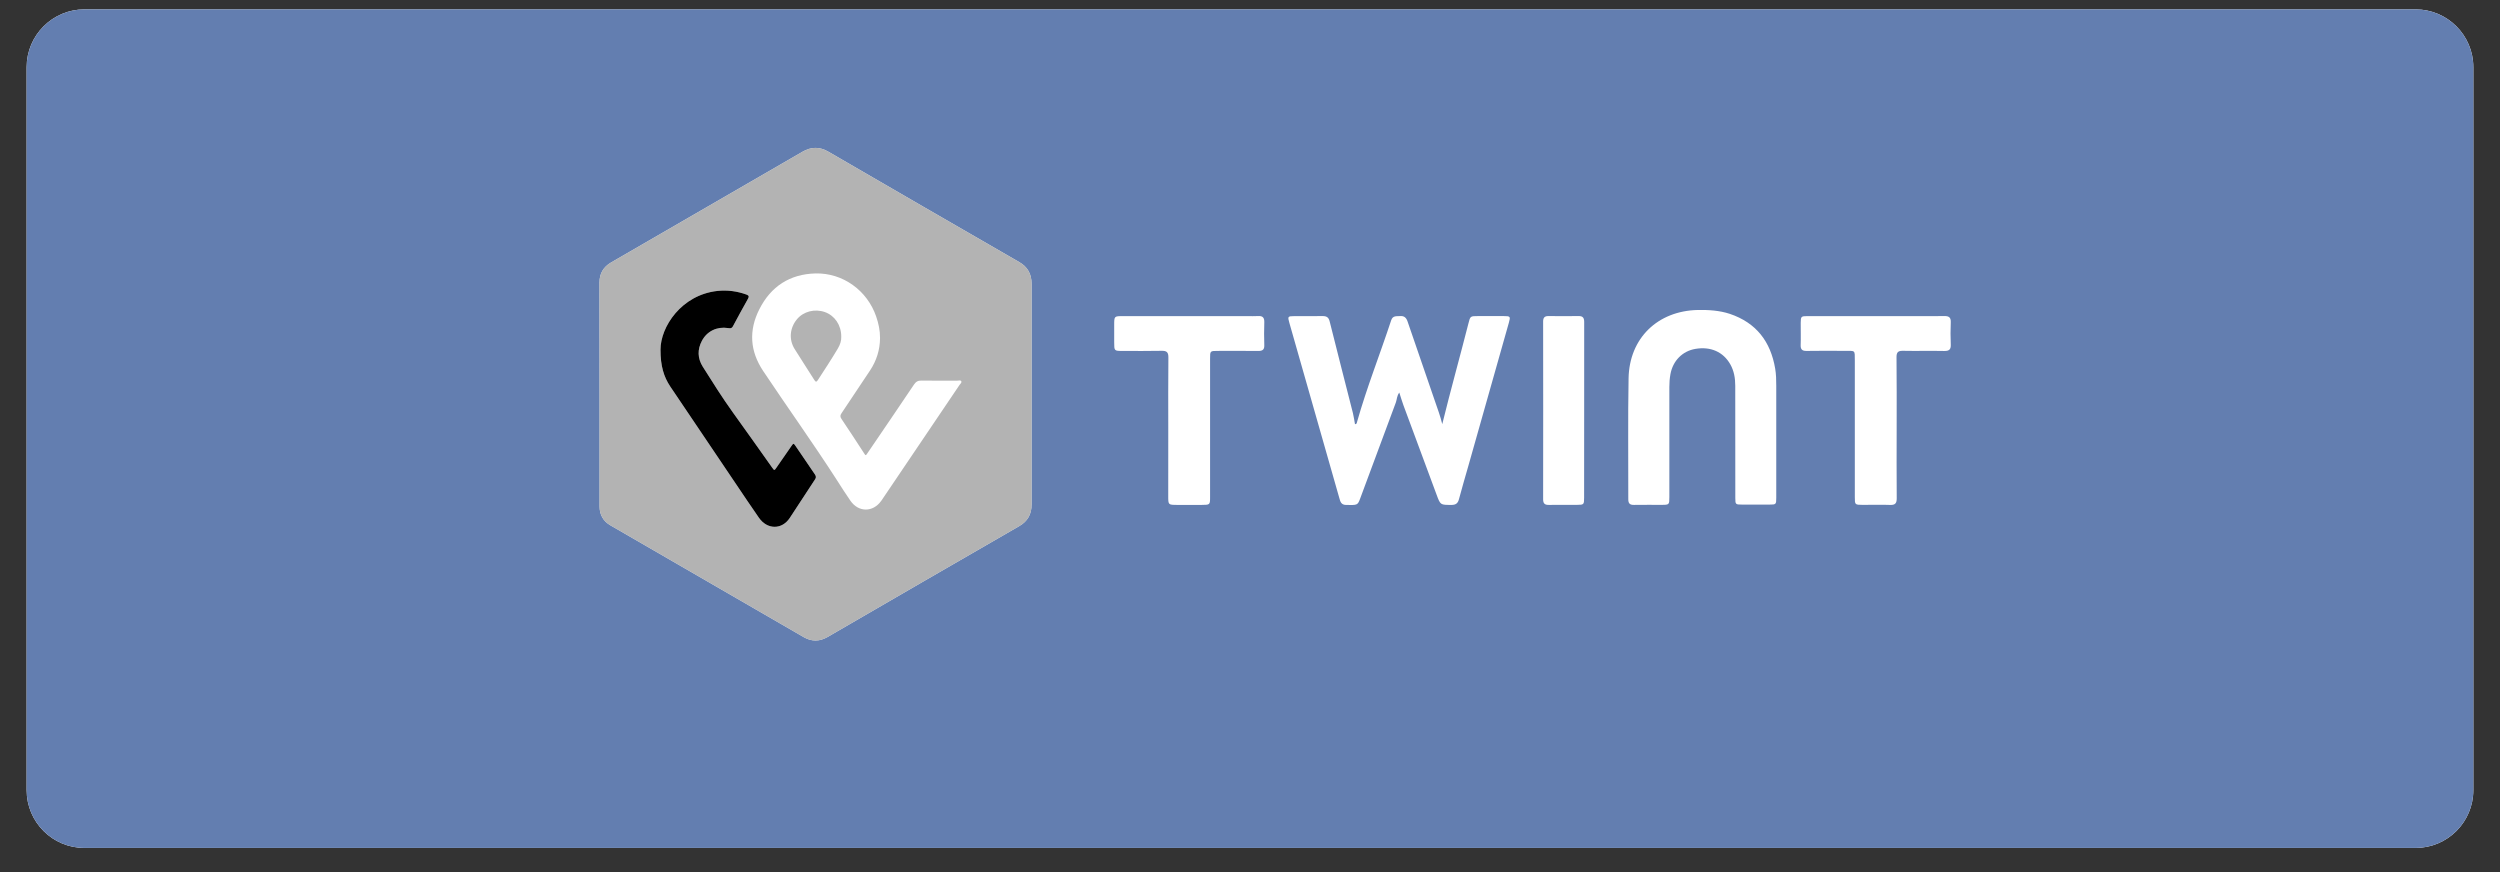 <?xml version="1.0" encoding="utf-8"?>
<!-- Generator: Adobe Illustrator 16.0.0, SVG Export Plug-In . SVG Version: 6.00 Build 0)  -->
<!DOCTYPE svg PUBLIC "-//W3C//DTD SVG 1.1//EN" "http://www.w3.org/Graphics/SVG/1.1/DTD/svg11.dtd">
<svg version="1.1" xmlns="http://www.w3.org/2000/svg" xmlns:xlink="http://www.w3.org/1999/xlink" x="0px" y="0px"
	 width="86.457px" height="30.167px" viewBox="0 0 86.457 30.167" enable-background="new 0 0 86.457 30.167" xml:space="preserve">
<rect x="0" y="0" width="86.457" height="30.167" fill="#333333" stroke="none"/>
<g id="Ebene_1">
</g>
<g id="Layer_1">
	<g>
		<path fill="#FFFFFF" d="M85.535,27.324c0,1.107-0.896,2-2,2H2.921c-1.104,0-2-0.893-2-2v-25c0-1.104,0.896-2,2-2h80.614
			c1.104,0,2,0.896,2,2V27.324z"/>
		<path fill="#637EB0" d="M85.535,27.324c0,1.107-0.896,2-2,2H2.921c-1.104,0-2-0.893-2-2v-25c0-1.104,0.896-2,2-2h80.614
			c1.104,0,2,0.896,2,2V27.324z"/>
	</g>
</g>
<g id="_x3C_Ebene_x3E_">
	<g id="ELpkV8.tif_2_">
		<g>
			<path fill-rule="evenodd" clip-rule="evenodd" fill="#FFFFFF" d="M49.877,14.668c0.287-1.168,0.609-2.318,0.904-3.477
				c0.064-0.26,0.066-0.26,0.336-0.26c0.295-0.002,0.588-0.002,0.881,0c0.236,0.001,0.244,0.012,0.182,0.232
				c-0.467,1.652-0.936,3.305-1.402,4.955c-0.107,0.379-0.221,0.758-0.322,1.141c-0.037,0.145-0.107,0.203-0.262,0.203
				c-0.381-0.002-0.379,0.006-0.51-0.346c-0.383-1.033-0.768-2.064-1.148-3.097c-0.051-0.139-0.092-0.28-0.145-0.443
				c-0.086,0.115-0.08,0.237-0.119,0.344c-0.416,1.111-0.828,2.22-1.238,3.332c-0.084,0.223-0.096,0.217-0.48,0.211
				c-0.174-0.002-0.201-0.111-0.236-0.236c-0.574-2.018-1.152-4.037-1.727-6.056c-0.066-0.227-0.057-0.237,0.17-0.238
				c0.324-0.002,0.646,0.004,0.971-0.002c0.143-0.002,0.217,0.041,0.252,0.188c0.264,1.057,0.535,2.109,0.803,3.165
				c0.031,0.126,0.049,0.257,0.072,0.386c0.059,0,0.062-0.041,0.07-0.073c0.336-1.192,0.795-2.343,1.182-3.521
				c0.055-0.168,0.184-0.135,0.307-0.145c0.145-0.012,0.215,0.057,0.26,0.189c0.311,0.912,0.625,1.822,0.939,2.732
				C49.709,14.121,49.811,14.387,49.877,14.668z"/>
			<path fill-rule="evenodd" clip-rule="evenodd" fill="#FFFFFF" d="M61.428,15.132c0,0.693,0,1.391,0,2.082
				c0,0.229-0.008,0.236-0.229,0.236c-0.318,0-0.637,0-0.953,0c-0.227,0-0.234-0.006-0.234-0.23
				c-0.002-1.293-0.002-2.585-0.002-3.878c0-0.263-0.041-0.513-0.172-0.744c-0.244-0.43-0.682-0.623-1.209-0.532
				c-0.447,0.077-0.777,0.411-0.861,0.876c-0.027,0.148-0.037,0.295-0.037,0.445c0.002,1.27,0,2.539,0,3.808
				c0,0.256-0.006,0.264-0.26,0.264c-0.322,0.002-0.646-0.004-0.969,0.002c-0.141,0.002-0.191-0.057-0.191-0.193
				c0.004-1.395-0.016-2.789,0.01-4.185c0.025-1.391,1.01-2.335,2.398-2.363c0.373-0.006,0.742,0.016,1.1,0.133
				c0.916,0.307,1.414,0.959,1.572,1.895c0.033,0.195,0.037,0.391,0.037,0.59C61.426,13.934,61.428,14.535,61.428,15.132z"/>
			<path fill-rule="evenodd" clip-rule="evenodd" fill="#FFFFFF" d="M40.402,14.789c0-0.808-0.005-1.617,0.004-2.425
				c0.002-0.181-0.055-0.236-0.236-0.232c-0.447,0.01-0.896,0.004-1.346,0.004c-0.292,0-0.292,0-0.292-0.301
				c0-0.197,0-0.396,0-0.592c0-0.311,0-0.311,0.304-0.311c1.436,0,2.873,0,4.309,0c0.119,0,0.24,0.006,0.359-0.002
				c0.165-0.012,0.225,0.055,0.219,0.22c-0.01,0.265-0.008,0.526,0,0.791c0.004,0.147-0.057,0.196-0.204,0.196
				c-0.466-0.006-0.933-0.002-1.4-0.002c-0.271,0-0.271,0-0.271,0.264c0,1.592,0,3.185,0,4.777c0,0.283,0,0.283-0.292,0.285
				c-0.281,0-0.562,0-0.845,0c-0.31-0.002-0.31-0.002-0.31-0.303C40.402,16.367,40.402,15.578,40.402,14.789z"/>
			<path fill-rule="evenodd" clip-rule="evenodd" fill="#FFFFFF" d="M65.592,14.806c-0.002,0.807-0.004,1.617,0.002,2.424
				c0.002,0.17-0.049,0.238-0.225,0.232c-0.316-0.012-0.635-0.002-0.951-0.002c-0.271-0.002-0.273-0.004-0.273-0.27
				c0-1.574,0-3.147,0-4.722c0-0.375,0.018-0.332-0.344-0.334c-0.443-0.002-0.887-0.006-1.328,0.002
				c-0.148,0.002-0.205-0.053-0.201-0.199c0.01-0.258,0-0.515,0.002-0.772c0.002-0.221,0.014-0.233,0.236-0.233
				c1.262-0.002,2.525,0,3.789,0c0.311,0,0.621,0.006,0.934-0.002c0.166-0.004,0.24,0.047,0.23,0.223
				c-0.012,0.252-0.01,0.504,0,0.756c0.008,0.169-0.047,0.232-0.223,0.229c-0.48-0.01-0.957,0.004-1.438-0.006
				c-0.164-0.002-0.215,0.055-0.215,0.217C65.596,13.168,65.592,13.986,65.592,14.806z"/>
			<path fill-rule="evenodd" clip-rule="evenodd" fill="#FFFFFF" d="M54.785,14.217c0,0.998,0,1.998-0.002,2.996
				c0,0.234-0.01,0.246-0.24,0.246c-0.328,0.002-0.658-0.002-0.986,0.002c-0.137,0.002-0.191-0.053-0.191-0.191
				c0.004-2.051,0.002-4.101,0-6.153c0-0.127,0.047-0.187,0.18-0.187c0.346,0.004,0.695,0.006,1.041,0
				c0.162-0.004,0.201,0.07,0.199,0.219C54.783,12.17,54.785,13.193,54.785,14.217z"/>
		</g>
	</g>
	<g>
		<g>
			<path fill-rule="evenodd" clip-rule="evenodd" fill="#E9EFF7" d="M35.244,9.061c-2.201-1.268-4.401-2.541-6.6-3.817
				c-0.304-0.175-0.59-0.171-0.892,0.004c-2.205,1.278-4.409,2.553-6.616,3.827c-0.271,0.156-0.405,0.387-0.405,0.698
				c0.003,1.284,0.003,2.565,0.003,3.851c0,1.294-0.003,2.591,0,3.888c0,0.287,0.126,0.512,0.376,0.656
				c2.229,1.291,4.458,2.58,6.687,3.867c0.271,0.156,0.541,0.154,0.812,0c2.209-1.281,4.419-2.562,6.632-3.836
				c0.298-0.17,0.434-0.416,0.434-0.75c0-2.545,0-5.089,0-7.635C35.675,9.48,35.541,9.23,35.244,9.061z"/>
		</g>
		<g>
			<path fill-rule="evenodd" clip-rule="evenodd" fill="#B3B3B3" d="M35.244,9.061c-2.201-1.268-4.401-2.541-6.6-3.817
				c-0.304-0.175-0.59-0.171-0.892,0.004c-2.205,1.278-4.409,2.553-6.616,3.827c-0.271,0.156-0.405,0.387-0.405,0.698
				c0.003,1.284,0.003,2.565,0.003,3.851c0,1.294-0.003,2.591,0,3.888c0,0.287,0.126,0.512,0.376,0.656
				c2.229,1.291,4.458,2.58,6.687,3.867c0.271,0.156,0.541,0.154,0.812,0c2.209-1.281,4.419-2.562,6.632-3.836
				c0.298-0.17,0.434-0.416,0.434-0.75c0-2.545,0-5.089,0-7.635C35.675,9.48,35.541,9.23,35.244,9.061z"/>
		</g>
	</g>
	<path fill-rule="evenodd" clip-rule="evenodd" fill="#FFFFFF" d="M33.105,13.164c-0.412,0-0.823,0.004-1.234-0.003
		c-0.124-0.003-0.195,0.037-0.264,0.14c-0.532,0.793-1.071,1.582-1.609,2.373c-0.06,0.088-0.06,0.088-0.119-0.004
		c-0.259-0.396-0.515-0.793-0.78-1.185c-0.051-0.075-0.044-0.125,0.005-0.197c0.33-0.49,0.656-0.982,0.984-1.475
		c0.226-0.342,0.344-0.715,0.346-1.125c0.002-0.258-0.052-0.505-0.134-0.744c-0.31-0.899-1.147-1.508-2.095-1.488
		c-0.89,0.023-1.545,0.447-1.944,1.238c-0.37,0.729-0.329,1.445,0.13,2.134c0.838,1.256,1.717,2.481,2.535,3.75
		c0.158,0.248,0.316,0.496,0.482,0.736c0.281,0.41,0.782,0.41,1.068,0.006c0.008-0.008,0.016-0.02,0.021-0.029
		c0.896-1.326,1.793-2.654,2.689-3.982c0.024-0.036,0.084-0.078,0.057-0.126C33.218,13.14,33.153,13.164,33.105,13.164z
		 M28.282,13.147c-0.048,0.071-0.075,0.062-0.117-0.001c-0.228-0.363-0.462-0.719-0.688-1.082c-0.2-0.325-0.164-0.721,0.081-1.02
		c0.227-0.275,0.618-0.375,0.97-0.251c0.34,0.122,0.565,0.449,0.565,0.846c0.008,0.136-0.037,0.278-0.116,0.411
		C28.755,12.424,28.517,12.785,28.282,13.147z"/>
	<g>
		<path fill-rule="evenodd" clip-rule="evenodd" fill="#FFFFFF" d="M28.183,16.583c-0.291,0.443-0.578,0.885-0.87,1.328
			c-0.272,0.412-0.778,0.412-1.069-0.008c-0.27-0.385-0.527-0.775-0.791-1.164c-0.758-1.127-1.518-2.25-2.276-3.376
			c-0.222-0.335-0.336-0.707-0.335-1.27c-0.001-0.79,0.724-1.896,1.971-2.032c0.346-0.036,0.678,0.009,1.003,0.126
			c0.082,0.031,0.095,0.068,0.052,0.144c-0.176,0.315-0.353,0.633-0.521,0.952c-0.044,0.083-0.103,0.073-0.171,0.062
			c-0.378-0.058-0.726,0.106-0.902,0.442c-0.16,0.301-0.152,0.603,0.029,0.893c0.338,0.536,0.674,1.072,1.045,1.588
			c0.457,0.634,0.908,1.273,1.361,1.912c0.068,0.094,0.073,0.094,0.14-0.004c0.177-0.254,0.352-0.508,0.528-0.762
			c0.058-0.086,0.071-0.086,0.129,0c0.224,0.33,0.449,0.664,0.678,0.996C28.227,16.474,28.226,16.523,28.183,16.583z"/>
		<path fill-rule="evenodd" clip-rule="evenodd" d="M28.183,16.583c-0.291,0.443-0.578,0.885-0.87,1.328
			c-0.272,0.412-0.778,0.412-1.069-0.008c-0.27-0.385-0.527-0.775-0.791-1.164c-0.758-1.127-1.518-2.25-2.276-3.376
			c-0.222-0.335-0.336-0.707-0.335-1.27c-0.001-0.79,0.724-1.896,1.971-2.032c0.346-0.036,0.678,0.009,1.003,0.126
			c0.082,0.031,0.095,0.068,0.052,0.144c-0.176,0.315-0.353,0.633-0.521,0.952c-0.044,0.083-0.103,0.073-0.171,0.062
			c-0.378-0.058-0.726,0.106-0.902,0.442c-0.16,0.301-0.152,0.603,0.029,0.893c0.338,0.536,0.674,1.072,1.045,1.588
			c0.457,0.634,0.908,1.273,1.361,1.912c0.068,0.094,0.073,0.094,0.14-0.004c0.177-0.254,0.352-0.508,0.528-0.762
			c0.058-0.086,0.071-0.086,0.129,0c0.224,0.33,0.449,0.664,0.678,0.996C28.227,16.474,28.226,16.523,28.183,16.583z"/>
	</g>
</g>
</svg>
